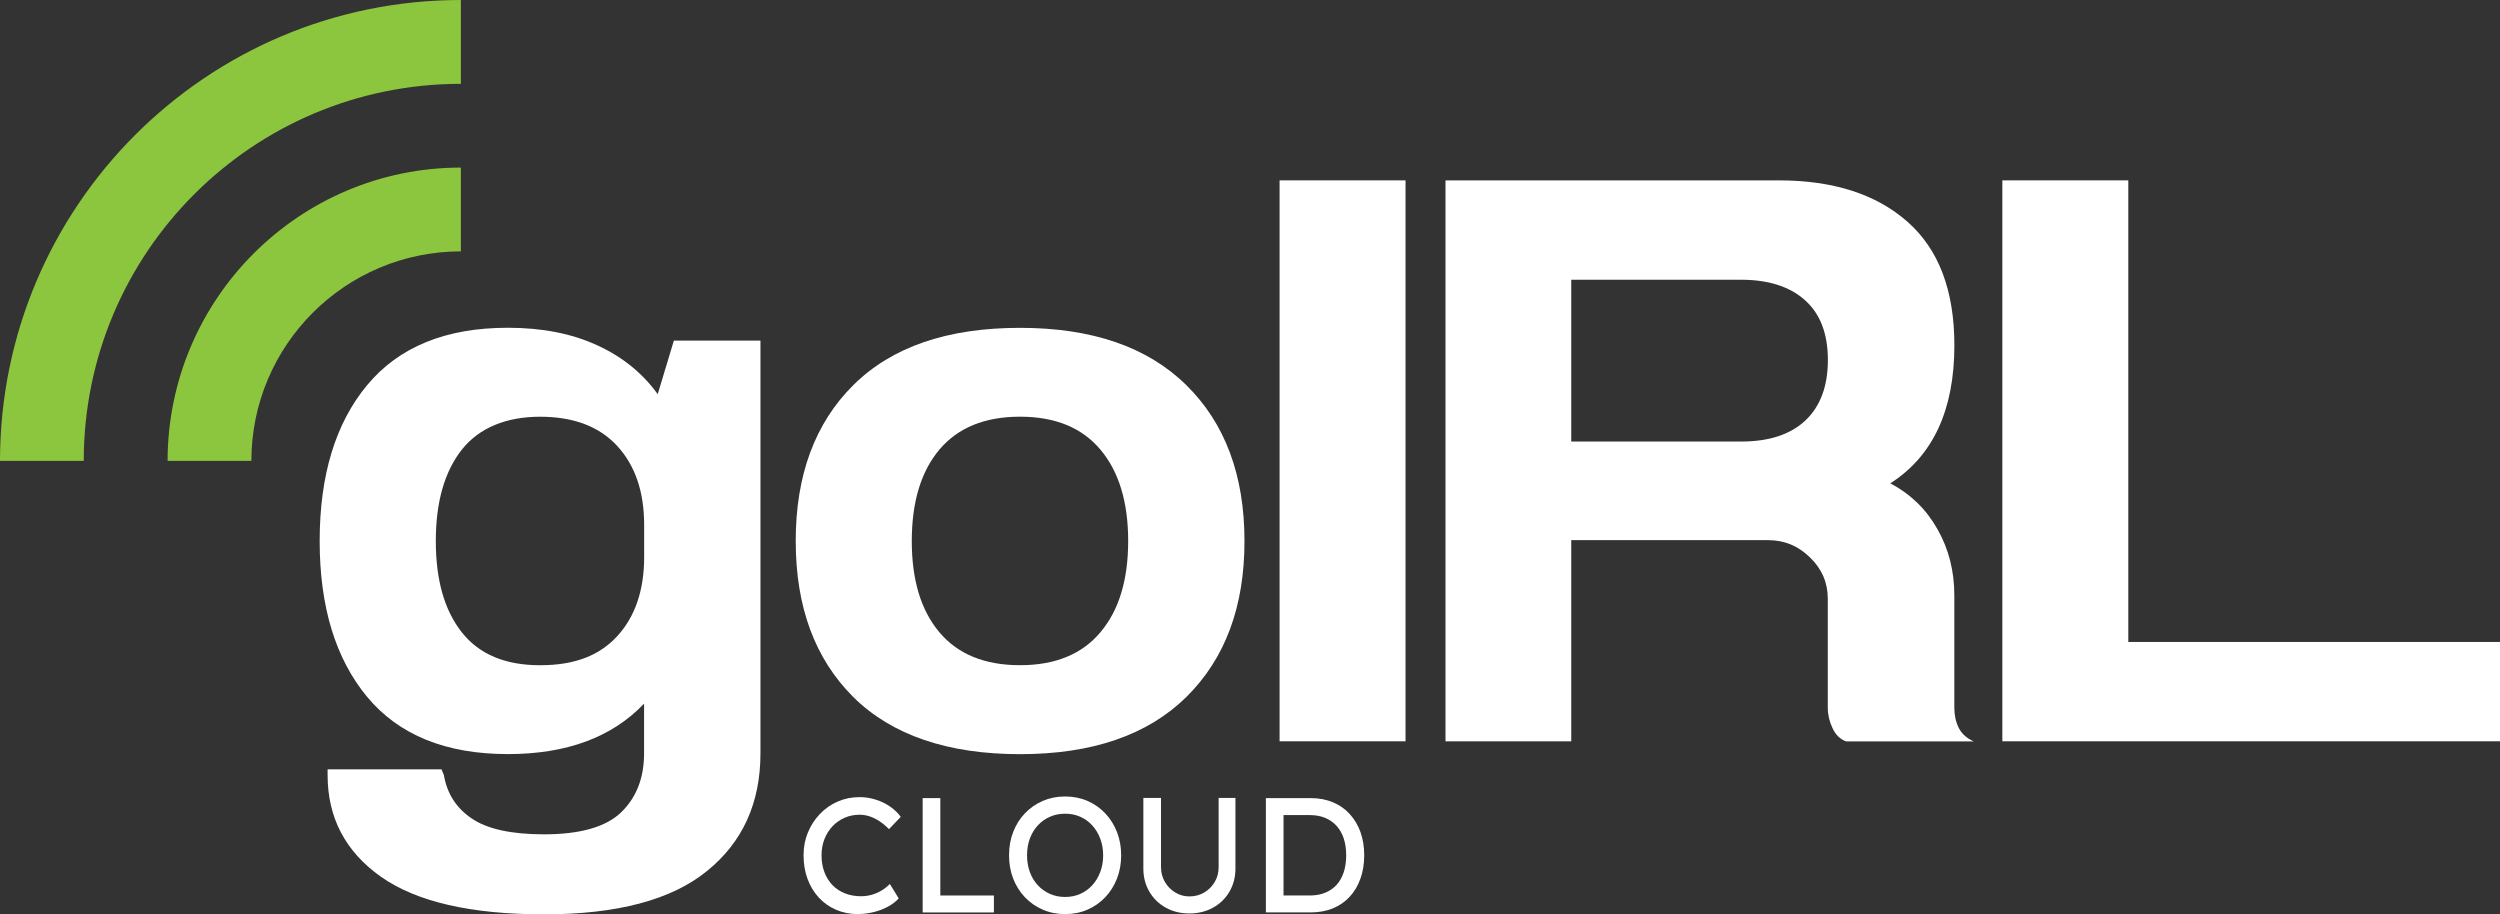 <?xml version="1.0" encoding="UTF-8"?>
<svg id="Ebene_1" data-name="Ebene 1" xmlns="http://www.w3.org/2000/svg" viewBox="0 0 627.45 229.49">
  <rect x="0" y="0" width="627.45" height="229.49" fill="#333333" stroke="none"/>
  <defs>
    <style>
      .cls-1 {
        fill: #8cc63f;
      }

      .cls-2 {
        fill: #fff;
      }
    </style>
  </defs>
  <g>
    <path class="cls-2" d="M169.14,85.49h21.72v103.58c0,12.47-4.48,22.31-13.41,29.53-8.9,7.25-22.54,10.88-40.91,10.88s-32.03-3.15-40.96-9.45c-8.9-6.31-13.36-14.82-13.36-25.52v-1.43h28.59l.59,1.43c.79,4.67,3.13,8.32,7.02,10.93,3.88,2.63,9.92,3.96,18.1,3.96,9.13,0,15.59-1.86,19.39-5.54,3.82-3.7,5.74-8.63,5.74-14.79v-12.47c-8.05,8.45-19.44,12.66-34.18,12.66-15.57,0-27.34-4.77-35.32-14.35-7.95-9.6-11.92-22.63-11.92-39.13s3.97-29.56,11.92-39.13c7.98-9.6,19.75-14.39,35.32-14.39,8.57,0,16,1.46,22.31,4.35,6.33,2.87,11.43,6.97,15.29,12.32l4.06-13.45ZM161.67,139.81v-8.06c0-8.31-2.25-14.9-6.73-19.79-4.49-4.91-10.96-7.37-19.39-7.37s-15.29,2.76-19.64,8.26c-4.35,5.52-6.53,13.16-6.53,22.95s2.18,17.4,6.53,22.9c4.35,5.52,10.9,8.26,19.64,8.26s14.9-2.44,19.39-7.32c4.48-4.91,6.73-11.53,6.73-19.84Z"/>
    <path class="cls-2" d="M256,82.28c18.1,0,32.02,4.8,41.75,14.39,9.72,9.57,14.59,22.61,14.59,39.13s-4.87,29.53-14.59,39.13c-9.73,9.57-23.65,14.35-41.75,14.35s-32.19-4.77-41.85-14.35c-9.63-9.6-14.44-22.63-14.44-39.13s4.81-29.56,14.44-39.13c9.66-9.6,23.61-14.39,41.85-14.39ZM256,104.58c-8.84,0-15.58,2.76-20.23,8.26-4.63,5.52-6.93,13.16-6.93,22.95s2.3,17.4,6.93,22.9c4.65,5.52,11.39,8.26,20.23,8.26s15.56-2.75,20.18-8.26c4.65-5.5,6.97-13.13,6.97-22.9s-2.32-17.44-6.97-22.95c-4.63-5.5-11.35-8.26-20.18-8.26Z"/>
    <path class="cls-2" d="M321.15,45.27h31.61v140.78h-31.61V45.27Z"/>
    <path class="cls-2" d="M394.35,70.21v40.61h42.64c6.99,0,12.37-1.76,16.13-5.29,3.76-3.56,5.64-8.62,5.64-15.19s-1.92-11.59-5.74-14.99c-3.83-3.43-9.18-5.14-16.03-5.14h-42.64ZM394.35,135.55v50.51h-31.56V45.27h83.65c13.68,0,24.45,3.46,32.3,10.39,7.84,6.9,11.77,17.24,11.77,31.02,0,16.23-5.37,27.78-16.08,34.63,5.07,2.67,9.02,6.5,11.82,11.48,2.83,4.95,4.25,10.51,4.25,16.67v28.15c0,1.88.36,3.56,1.09,5.05.75,1.48,2,2.62,3.76,3.41h-32.01c-1.48-.52-2.62-1.63-3.41-3.31-.79-1.68-1.19-3.39-1.19-5.14v-27.36c0-4.02-1.48-7.47-4.45-10.34-2.94-2.89-6.42-4.35-10.44-4.35h-49.52Z"/>
    <path class="cls-2" d="M502.55,45.27h31.61v115.85h93.29v24.93h-124.9V45.27Z"/>
    <g>
      <path class="cls-1" d="M115.67,21.03V0C51.83,0,.05,51.79,0,115.67h21.02c0-52.26,42.38-94.63,94.64-94.63Z"/>
      <path class="cls-1" d="M115.67,42.06c-40.6,0-73.55,32.97-73.61,73.61h21.03c0-29.02,23.55-52.58,52.58-52.58v-21.03Z"/>
    </g>
  </g>
  <g>
    <path class="cls-2" d="M215.37,229.42c-2,0-3.83-.36-5.49-1.07-1.67-.71-3.12-1.73-4.35-3.05-1.23-1.33-2.18-2.89-2.85-4.69-.67-1.8-1-3.79-1-5.95s.36-3.96,1.09-5.72c.72-1.76,1.73-3.31,3.01-4.65,1.28-1.34,2.77-2.38,4.47-3.12,1.69-.74,3.53-1.11,5.49-1.11,1.39,0,2.75.21,4.08.64,1.33.42,2.53,1.01,3.61,1.76,1.08.75,1.96,1.61,2.64,2.56l-2.95,3.07c-.79-.79-1.59-1.46-2.4-1.99-.81-.53-1.63-.94-2.46-1.21-.83-.27-1.67-.41-2.52-.41-1.34,0-2.59.25-3.75.76-1.16.51-2.17,1.21-3.03,2.11-.86.9-1.54,1.98-2.03,3.22-.49,1.24-.74,2.6-.74,4.08,0,1.56.24,2.97.72,4.24.48,1.27,1.15,2.36,2.03,3.26.87.9,1.92,1.59,3.14,2.07,1.22.48,2.56.72,4.04.72.9,0,1.79-.12,2.67-.37.87-.25,1.69-.6,2.46-1.07.77-.46,1.46-1.01,2.09-1.64l2.21,3.61c-.63.74-1.48,1.41-2.56,2.01-1.08.6-2.28,1.07-3.61,1.41-1.33.34-2.66.51-4,.51Z"/>
    <path class="cls-2" d="M231.57,229.01v-28.7h4.43v24.44h13.45v4.26h-17.88Z"/>
    <path class="cls-2" d="M267.32,229.42c-2.02,0-3.89-.37-5.6-1.11-1.71-.74-3.2-1.77-4.47-3.1-1.27-1.33-2.25-2.88-2.95-4.67-.7-1.79-1.05-3.75-1.05-5.88s.35-4.09,1.05-5.88c.7-1.79,1.68-3.35,2.95-4.67,1.27-1.33,2.76-2.36,4.47-3.1,1.71-.74,3.57-1.11,5.6-1.11s3.89.37,5.6,1.11c1.71.74,3.2,1.78,4.47,3.12,1.27,1.34,2.25,2.9,2.95,4.69.7,1.79,1.05,3.74,1.05,5.84s-.35,4.05-1.05,5.84c-.7,1.79-1.68,3.36-2.95,4.69-1.27,1.34-2.76,2.38-4.47,3.12-1.71.74-3.57,1.11-5.6,1.11ZM267.32,225.12c1.39,0,2.67-.26,3.83-.78,1.16-.52,2.17-1.25,3.01-2.19.85-.94,1.51-2.05,1.99-3.32.48-1.27.72-2.66.72-4.16s-.24-2.89-.72-4.16c-.48-1.27-1.14-2.38-1.99-3.32-.85-.94-1.85-1.67-3.01-2.19-1.16-.52-2.44-.78-3.83-.78s-2.67.26-3.83.78c-1.16.52-2.17,1.24-3.03,2.17-.86.93-1.52,2.03-1.99,3.3s-.7,2.67-.7,4.2.23,2.9.7,4.18c.46,1.29,1.13,2.39,1.99,3.32.86.93,1.87,1.65,3.03,2.17,1.16.52,2.44.78,3.83.78Z"/>
    <path class="cls-2" d="M298.52,229.26c-2.21,0-4.2-.48-5.94-1.46-1.75-.97-3.12-2.31-4.12-4.02-1-1.71-1.5-3.64-1.5-5.8v-17.71h4.43v17.34c0,1.39.33,2.64.98,3.75.66,1.11,1.52,1.99,2.6,2.64,1.08.66,2.26.98,3.55.98,1.37,0,2.6-.33,3.71-.98,1.11-.66,1.99-1.54,2.64-2.64.66-1.11.98-2.36.98-3.75v-17.34h4.22v17.71c0,2.16-.5,4.09-1.5,5.8-1,1.71-2.37,3.05-4.12,4.02-1.75.97-3.73,1.46-5.95,1.46Z"/>
    <path class="cls-2" d="M317.71,229.01v-28.7h11.23c2.05,0,3.9.34,5.56,1.03,1.65.68,3.07,1.67,4.24,2.95,1.18,1.29,2.08,2.8,2.71,4.55.63,1.75.94,3.69.94,5.82s-.31,4.08-.94,5.84c-.63,1.76-1.52,3.28-2.69,4.55-1.16,1.27-2.58,2.25-4.24,2.93-1.67.68-3.53,1.02-5.58,1.02h-11.23ZM322.14,225.2l-.12-.45h6.72c1.45,0,2.74-.23,3.87-.7,1.13-.46,2.09-1.13,2.87-1.99.78-.86,1.37-1.92,1.78-3.18.41-1.26.61-2.67.61-4.22s-.21-2.96-.61-4.2c-.41-1.24-1.01-2.3-1.8-3.18-.79-.87-1.75-1.54-2.87-2.01-1.12-.46-2.41-.7-3.85-.7h-6.85l.25-.37v20.99Z"/>
  </g>
</svg>